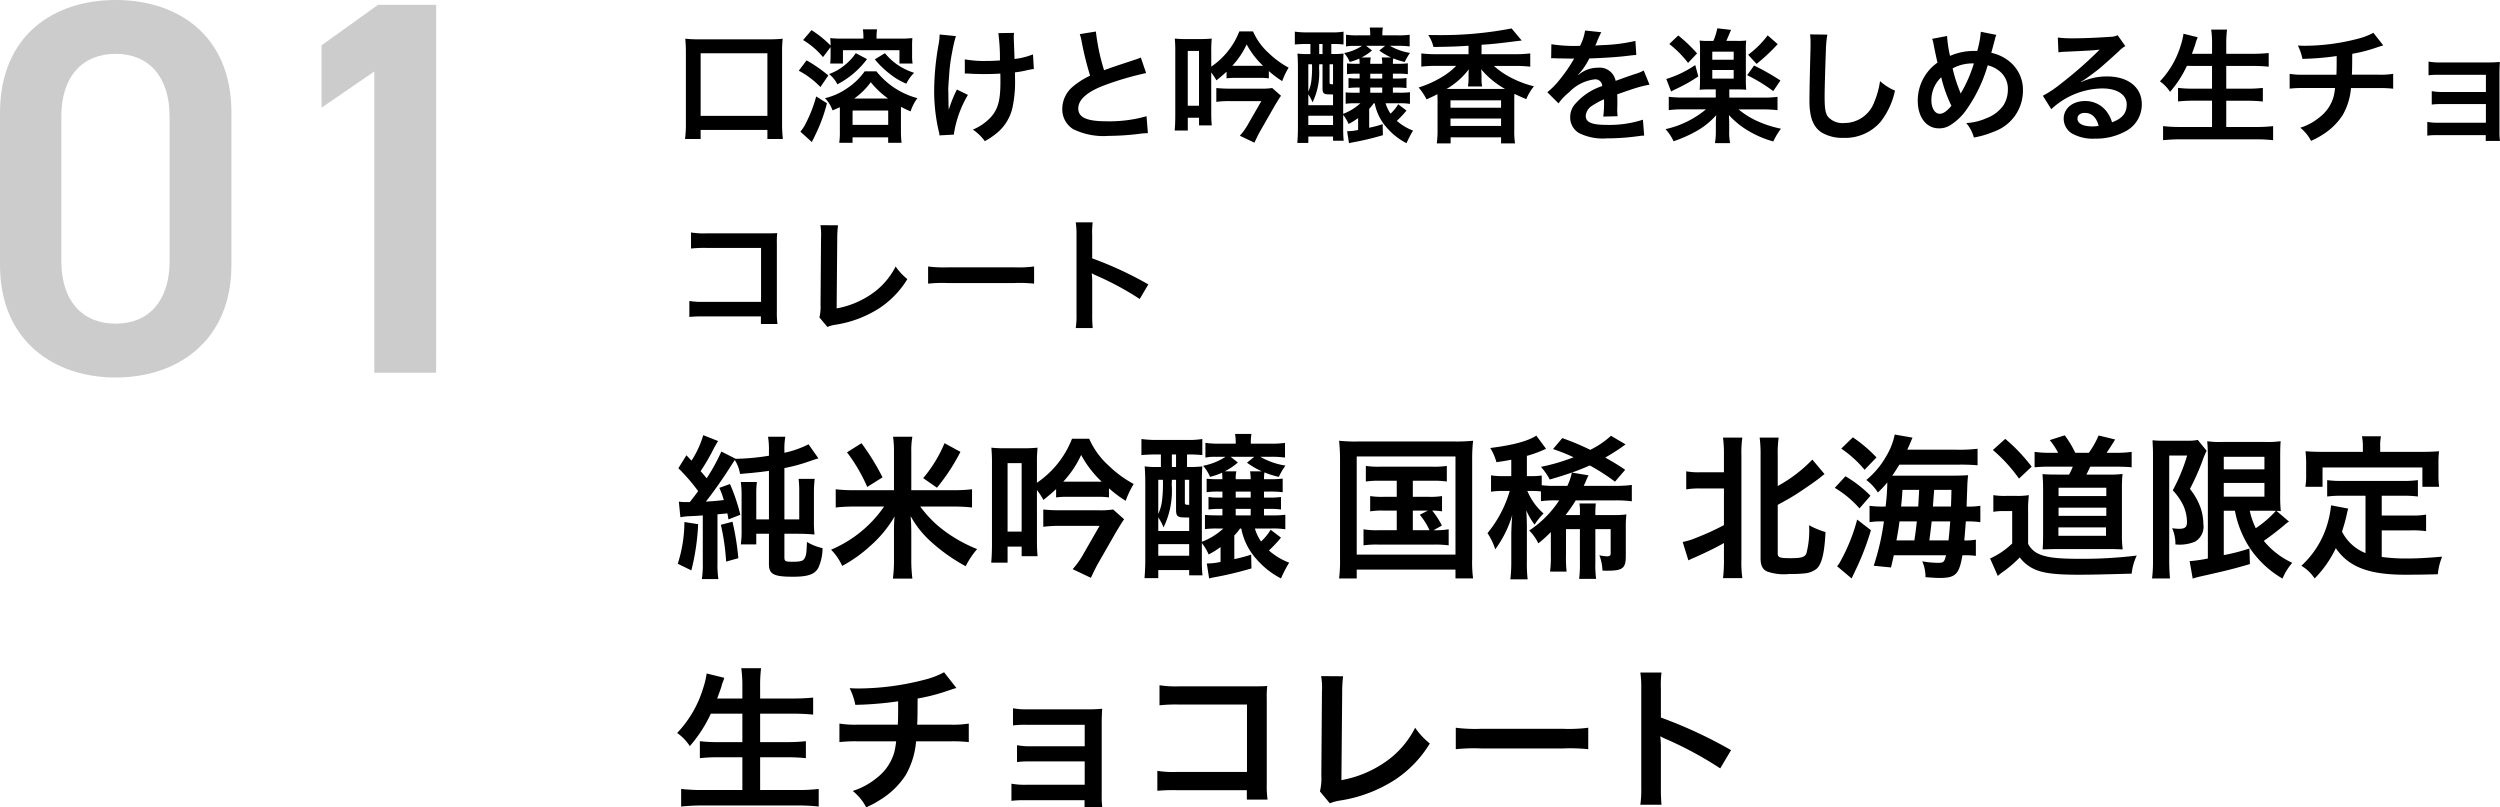 <svg xmlns="http://www.w3.org/2000/svg" width="323.508" height="104.491" viewBox="0 0 323.508 104.491">
  <g id="グループ_18487" data-name="グループ 18487" transform="translate(-23.036 -1447.769)">
    <path id="パス_61967" data-name="パス 61967" d="M32.982-13.938V-33.672c0-10.074-7.038-14.559-14.973-14.559S3.036-43.746,3.036-33.6v19.665C3.036-4.071,10.074.621,18.009.621S32.982-4.071,32.982-13.938Zm-8-19.251v18.768c0,5.106-2.691,8.073-6.969,8.073-4.347,0-7.038-2.967-7.038-8.073V-33.189c0-5.106,2.691-8.073,7.038-8.073C22.287-41.262,24.978-38.3,24.978-33.189Zm34.5-14.421H51.957l-7.314,5.244v8.073l6.831-4.692V0h8Z" transform="translate(20 1496)" fill="#ccc"/>
    <path id="パス_61968" data-name="パス 61968" d="M3.7,14.752V13.584h8.64v1.168h2a18,18,0,0,1-.1-2.032V3.536a14.007,14.007,0,0,1,.08-1.76,14.715,14.715,0,0,1-1.792.08H3.488a14.28,14.28,0,0,1-1.776-.08c.048.56.08,1.056.08,1.76V12.72a13.988,13.988,0,0,1-.112,2.032Zm0-11.088h8.64v8.1H3.7Zm16.816-.8V3.952a10.333,10.333,0,0,1-.048,1.04h1.648V3.264h7.312V4.992h1.7a6.9,6.9,0,0,1-.064-1.12V2.848A11.355,11.355,0,0,1,31.1,1.7a14.593,14.593,0,0,1-1.7.064H26.464a7.507,7.507,0,0,1,.064-1.2H24.7a7.9,7.9,0,0,1,.064,1.2H22.016A12.194,12.194,0,0,1,20.464,1.7a6.621,6.621,0,0,1,.048.96A13.209,13.209,0,0,0,18.048.672L16.96,1.952A9.987,9.987,0,0,1,19.536,4.16Zm1.2,8.016v2.864a9.493,9.493,0,0,1-.08,1.5H23.36v-.7h4.608v.7H29.7a13.6,13.6,0,0,1-.08-1.552v-3.1c.432.224.656.336,1.248.592a5.971,5.971,0,0,1,.88-1.712A10.1,10.1,0,0,1,26.448,6h-1.52a8.5,8.5,0,0,1-2.272,2.192,8.281,8.281,0,0,1-2.864,1.28,4.266,4.266,0,0,1,.976,1.584c.48-.208.624-.256.944-.416Zm1.856-1.36a9.266,9.266,0,0,0,2.144-2.112,11.489,11.489,0,0,0,2.24,2.112Zm-.208,1.552h4.608v1.856H23.36ZM16.4,5.92a10.884,10.884,0,0,1,2.8,2.112l1.024-1.5a18.541,18.541,0,0,0-2.816-1.952Zm2.256,3.328a17.473,17.473,0,0,1-1.392,3.568,5.188,5.188,0,0,1-.656.992L18.1,15.152a3.118,3.118,0,0,1,.16-.352c.1-.16.144-.288.3-.608a21.01,21.01,0,0,0,1.488-4.064Zm7.584-4.8A11.5,11.5,0,0,0,28.272,6.4,8.74,8.74,0,0,0,30.32,7.6a4.923,4.923,0,0,1,1.008-1.408,8.354,8.354,0,0,1-2.24-1.1,7.877,7.877,0,0,1-1.536-1.44Zm-2.464-.8A6.792,6.792,0,0,1,22.3,5.232a6.652,6.652,0,0,1-1.984,1.12A3.817,3.817,0,0,1,21.392,7.68a11.239,11.239,0,0,0,3.84-3.264Zm14.112,2.64h.24c.192,0,.256,0,.72.032.416.016,1.008.032,1.456.032.8,0,1.632-.016,2.176-.064.016.528.016.672.016,1.008,0,2.368-.288,3.488-1.12,4.5a6.593,6.593,0,0,1-2.448,1.744,6.3,6.3,0,0,1,1.552,1.5,10.407,10.407,0,0,0,1.744-1.216,6,6,0,0,0,1.824-3.1A15.874,15.874,0,0,0,44.384,6.9c0-.288,0-.432-.016-.768a11.3,11.3,0,0,0,1.552-.272,7.8,7.8,0,0,1,.9-.16l-.112-1.9A8.8,8.8,0,0,1,44.32,4.4c-.032-1.024-.064-1.632-.064-1.808-.032-.72-.032-.864-.032-1.024a3.488,3.488,0,0,1,.032-.544l-2.032.032a24.706,24.706,0,0,1,.208,3.536c-.832.048-1.088.064-1.7.064a14.255,14.255,0,0,1-2.848-.208ZM36.864,8.352a16.509,16.509,0,0,0-1.056,2.64c0-.256-.016-.352-.032-.608V10.1c-.016-.784-.016-1.056-.016-1.232-.016-.256-.016-.448-.016-.5,0-.3.032-.768.112-1.824a21.553,21.553,0,0,1,.416-3.152,15.457,15.457,0,0,1,.464-1.952l-2.112-.208a7.042,7.042,0,0,1-.112,1.184A34.389,34.389,0,0,0,33.92,8.48a23.023,23.023,0,0,0,.576,5.2,2.608,2.608,0,0,1,.112.608l1.856-.1a13.919,13.919,0,0,1,1.824-5.136Zm15.9-7.168a6.8,6.8,0,0,1,.256,1.04A40.767,40.767,0,0,0,54.1,6.56,9.876,9.876,0,0,0,51.92,7.936,3.757,3.757,0,0,0,50.5,10.8a3.028,3.028,0,0,0,1.392,2.672,8.96,8.96,0,0,0,4.64.88,33.813,33.813,0,0,0,3.744-.24,9.974,9.974,0,0,1,1.3-.112l-.176-2.192a17.517,17.517,0,0,1-5.168.656c-2.576,0-3.664-.5-3.664-1.664,0-1.152,1.168-2.176,3.5-3.04a39.094,39.094,0,0,1,5.28-1.536l-.688-2.016a4.379,4.379,0,0,1-.608.24c-3.1,1.024-3.1,1.024-4.144,1.408A26.872,26.872,0,0,1,54.848.848Zm17.008,4.96a8.09,8.09,0,0,1,.672,1.024c.656-.528.88-.72,1.312-1.12v.864a6.575,6.575,0,0,1,1.04-.064h3.408a6.491,6.491,0,0,1,1.024.064V5.968a13.483,13.483,0,0,0,1.728,1.3,9.6,9.6,0,0,1,.832-1.744,11.687,11.687,0,0,1-2.592-1.9A8.15,8.15,0,0,1,75.184.832H73.408a9.815,9.815,0,0,1-3.632,4.56v-2A14.761,14.761,0,0,1,69.84,1.76a16.32,16.32,0,0,1-1.632.064H66.576a14.418,14.418,0,0,1-1.52-.064,15.852,15.852,0,0,1,.064,1.648v8.336c0,.752-.032,1.472-.08,1.92h1.7V12h1.456v.992H69.84c-.048-.576-.064-.912-.064-1.76Zm6.432-.864H72.5a10.368,10.368,0,0,0,1.856-2.768A10.857,10.857,0,0,0,76.48,5.28ZM66.736,3.36h1.456v7.088H66.736ZM75.36,15.232c.32-.672.544-1.136.736-1.472l1.888-3.3c.592-.976.592-.976.72-1.152a1.085,1.085,0,0,1,.1-.144L77.664,8.16a8.848,8.848,0,0,1-1.552.08H72.176a16.155,16.155,0,0,1-1.744-.08V9.952a11.919,11.919,0,0,1,1.712-.1h4.112l-1.792,3.12a7.865,7.865,0,0,1-.992,1.36Zm15.568-5.1a6.545,6.545,0,0,0,1.616,3.216,8.463,8.463,0,0,0,2.5,1.952,12.567,12.567,0,0,1,.848-1.632,6.72,6.72,0,0,1-2.1-1.264,13.338,13.338,0,0,0,1.248-1.328l-1.072-.816a5.389,5.389,0,0,1-.992,1.216,4.719,4.719,0,0,1-.64-1.344h1.712a8.392,8.392,0,0,1,1.44.08V8.7a9.84,9.84,0,0,1-1.424.064H93.28V8.1h.448a8.768,8.768,0,0,1,1.312.064v-1.3a8.234,8.234,0,0,1-1.312.064H93.28V6.3h.544a11.129,11.129,0,0,1,1.392.064V4.96a9.867,9.867,0,0,1-1.408.064H93.28a4.711,4.711,0,0,1,.048-.7,9.185,9.185,0,0,0,1.488.464A6.826,6.826,0,0,1,95.5,3.616,7.631,7.631,0,0,1,92.9,2.7H93.9a10.3,10.3,0,0,1,1.552.08V1.264a9.9,9.9,0,0,1-1.568.08H91.92A5.129,5.129,0,0,1,91.984.336h-1.7a5.909,5.909,0,0,1,.064,1.008H88.8a10.511,10.511,0,0,1-1.584-.08v1.52a4.635,4.635,0,0,1,.976-.08h1.1a6.345,6.345,0,0,1-2.32.928,4.288,4.288,0,0,1,.72,1.152,7.834,7.834,0,0,0,1.248-.432c.016.192.032.4.032.672h-.384a11.124,11.124,0,0,1-1.248-.048V6.368A9.052,9.052,0,0,1,88.592,6.3h.384v.624h-.224c-.5,0-.688,0-.816-.016-.256-.032-.256-.032-.4-.048v1.3A9.152,9.152,0,0,1,88.752,8.1h.224v.672h-.464q-.864,0-1.344-.048v1.472a8.866,8.866,0,0,1,1.264-.064h.64A6.84,6.84,0,0,1,86.848,11.5V5.52c0-.816.016-1.328.048-1.824a11.322,11.322,0,0,1-1.44.064h-.144v-1.3H85.5a12.907,12.907,0,0,1,1.392.064V.864a8.864,8.864,0,0,1-1.536.1H82.208a11.531,11.531,0,0,1-1.616-.1V2.528a15.78,15.78,0,0,1,1.616-.064h.4v1.3h-.256A9.84,9.84,0,0,1,80.928,3.7c.048.576.064,1.152.064,2v7.52c0,.832-.032,1.456-.08,2.048h1.424v-.832h3.2v.544h1.376a15.981,15.981,0,0,1-.064-1.616V11.632a5.378,5.378,0,0,1,.7,1.184,9.374,9.374,0,0,0,1.232-.768v1.536a5.957,5.957,0,0,1-1.424.16L87.6,15.3c.176-.048.256-.064.5-.112a35.577,35.577,0,0,0,3.888-.928l-.032-1.424a15.271,15.271,0,0,1-1.744.464V10.848a4.745,4.745,0,0,0,.592-.72ZM83.744,2.464h.432v1.3h-.432ZM82.336,8.976a5.032,5.032,0,0,1,.544,1.04,8.633,8.633,0,0,0,.848-4.4c0-.128.016-.3.016-.528h.432V8.16c0,.5.08.672.32.752.16.064.16.064,1.04.08v1.392h-3.2Zm0-3.888h.48a14.312,14.312,0,0,1-.08,2.064,4.827,4.827,0,0,1-.4,1.472Zm2.752,0h.448V7.68c-.448-.016-.448-.016-.448-.32Zm4.128-.88a6.506,6.506,0,0,0,1.36-.912L89.824,2.7h2.448l-.752.608a8.244,8.244,0,0,0,1.536.9H91.84a5.632,5.632,0,0,1,.064.816H90.352a3.821,3.821,0,0,1,.064-.816Zm1.136,2.1H91.9v.624H90.352Zm0,1.792H91.9v.672H90.352Zm-8.016,3.648h3.2v1.2h-3.2Zm20.736-7.968H98.848a14.814,14.814,0,0,1-1.888-.1V5.392a15.167,15.167,0,0,1,1.888-.1h2.624a9.128,9.128,0,0,1-1.76,1.392,13.717,13.717,0,0,1-3.1,1.408,7.783,7.783,0,0,1,1.024,1.536c.7-.32.96-.432,1.408-.672,0,.32.016.56.016,1.008v3.6a12.518,12.518,0,0,1-.1,1.76h1.792v-.784h6.528v.784h1.808a9.946,9.946,0,0,1-.1-1.728V9.968c0-.5,0-.72.016-1.056.928.432.928.432,1.536.688a6.74,6.74,0,0,1,.992-1.664,13.266,13.266,0,0,1-2.752-1.008A10.507,10.507,0,0,1,106.352,5.3h2.768a16.023,16.023,0,0,1,1.936.1V3.68a15.131,15.131,0,0,1-1.936.1h-4.368V2.56c1.312-.08,2.064-.16,3.616-.352.864-.112,1.408-.176,1.584-.192L108.64.448a47.551,47.551,0,0,1-9.12.864c-.4,0-.816,0-1.664-.016a4.67,4.67,0,0,1,.672,1.552c2.064-.032,2.88-.048,4.544-.16Zm-2.416,4.5h-.432a9.751,9.751,0,0,0,2.88-2.544,8.089,8.089,0,0,0-.032.864v.384a6.02,6.02,0,0,1-.08.976h1.84a4.051,4.051,0,0,1-.08-.96v-.4c0-.192-.016-.384-.032-.688l-.016-.176a11.376,11.376,0,0,0,3.088,2.544h-7.136Zm.08,1.472h6.544v.96h-6.544Zm0,2.352h6.544v.96h-6.544ZM113.76,4.32a1.768,1.768,0,0,1,.256-.016c.144,0,.144,0,.448.016.352,0,1.76.032,2.016.032,0,0,.208-.016.272-.016a.783.783,0,0,0-.128.208A21.191,21.191,0,0,1,114.7,7.28a9.8,9.8,0,0,1-1.44,1.424l1.456,1.44a7.194,7.194,0,0,1,1.392-1.456,5.409,5.409,0,0,1,3.28-1.648.878.878,0,0,1,.976.864,7.827,7.827,0,0,0-3.44,2.256,2.55,2.55,0,0,0-.7,1.776A2.32,2.32,0,0,0,117.392,14a6.872,6.872,0,0,0,3.568.672,29.02,29.02,0,0,0,4.1-.288,4.715,4.715,0,0,1,.736-.064l-.16-2.064a13.9,13.9,0,0,1-4.7.672c-1.936,0-2.7-.336-2.7-1.168a1.684,1.684,0,0,1,.832-1.312,9.724,9.724,0,0,1,1.536-.832V10a12.667,12.667,0,0,1-.1,1.856l1.856-.048a6.57,6.57,0,0,1-.048-.848c0-.112,0-.256.016-.528v-.64c0-.224,0-.224-.016-.64V8.976q2.064-.72,2.4-.816a14.123,14.123,0,0,1,1.776-.432l-.752-1.84a5,5,0,0,1-1.184.48q-.6.192-2.448.864a2.105,2.105,0,0,0-2.288-1.7,3.868,3.868,0,0,0-2.256.72c-.208.16-.208.16-.32.24l-.016-.032a8.28,8.28,0,0,0,1.472-2.128c1.616-.048,3.648-.176,4.816-.32.816-.1.816-.1,1.264-.128l-.112-1.824a21.615,21.615,0,0,1-4.192.544c-.88.048-.88.048-1.008.064.032-.064.064-.112.144-.288a12.224,12.224,0,0,1,.64-1.44l-2.1-.224A6.336,6.336,0,0,1,117.5,2.7a19.335,19.335,0,0,1-3.712-.208Zm21.3,4.016V9.392H130.88a14.078,14.078,0,0,1-1.9-.1v1.728a14.242,14.242,0,0,1,1.9-.1h2.912a12.325,12.325,0,0,1-5.232,2.56,6.081,6.081,0,0,1,1.04,1.568,17.068,17.068,0,0,0,3.072-1.376,9.9,9.9,0,0,0,2.448-2c-.032.448-.048.752-.048,1.056v.912a9.746,9.746,0,0,1-.112,1.648h1.952a7.869,7.869,0,0,1-.112-1.648V12.72c0-.048-.016-.576-.016-.624-.016-.24-.016-.24-.016-.432a10.8,10.8,0,0,0,2.7,2.144,12.775,12.775,0,0,0,3.04,1.264,8.833,8.833,0,0,1,.992-1.648,14.3,14.3,0,0,1-3.184-1.04,10.538,10.538,0,0,1-2.3-1.456h3.1a14.622,14.622,0,0,1,1.936.1V9.3a13.092,13.092,0,0,1-1.92.1h-4.32V8.336h.992c.464,0,.848.016,1.2.048a12.251,12.251,0,0,1-.048-1.328V3.312a8.829,8.829,0,0,1,.048-1.3,8.668,8.668,0,0,1-1.232.048h-1.344c.1-.208.3-.688.608-1.424L135.264.432a8.754,8.754,0,0,1-.512,1.632h-.512a8.807,8.807,0,0,1-1.264-.048,10.457,10.457,0,0,1,.048,1.3V7.056c0,.576-.016.96-.048,1.328.336-.032.752-.048,1.232-.048Zm-.448-4.88h2.768V4.5h-2.768Zm0,2.368h2.768v1.12h-2.768Zm-5.568-3.36a13.054,13.054,0,0,1,2.432,2.448L132.64,3.68a19.016,19.016,0,0,0-2.432-2.32Zm3.36,2.72a13.862,13.862,0,0,1-3.744,1.808l.624,1.616c.336-.176.352-.192.656-.336A20.3,20.3,0,0,0,132.8,6.656Zm9.376-3.84a12.138,12.138,0,0,1-2.528,2.512l1.088,1.184a24.01,24.01,0,0,0,2.736-2.56ZM139.12,6.5A20.341,20.341,0,0,1,142.5,8.56l.928-1.376a30.954,30.954,0,0,0-3.408-1.936Zm8.144-5.28a7.959,7.959,0,0,1,.064,1.088c0,.224,0,.56-.016,1.04-.1,4.016-.128,5.616-.128,6.448,0,2.144.464,3.376,1.568,4.112a5.216,5.216,0,0,0,2.8.7,6.056,6.056,0,0,0,4.8-2.032,9.856,9.856,0,0,0,1.9-4.08,6.91,6.91,0,0,1-1.936-1.232,10.726,10.726,0,0,1-.736,2.688,4.117,4.117,0,0,1-3.872,2.736,2.534,2.534,0,0,1-2.144-.832c-.32-.48-.416-1.056-.416-2.576,0-1.136.1-4.384.16-5.872a14.628,14.628,0,0,1,.192-2.16Zm15.792.576a2.048,2.048,0,0,1,.16.544c.176.9.464,2.288.544,2.528a5.993,5.993,0,0,0-2.56,4.912c0,2.16,1.1,3.6,2.752,3.6a2.677,2.677,0,0,0,1.488-.432,7.179,7.179,0,0,0,1.9-1.76,19.22,19.22,0,0,0,2.912-5.968,3.775,3.775,0,0,1,1.44.688,2.929,2.929,0,0,1,1.168,2.48,3.834,3.834,0,0,1-.544,1.968,4.659,4.659,0,0,1-2.24,1.712,7.265,7.265,0,0,1-2.608.624,4.646,4.646,0,0,1,.992,1.872,11.735,11.735,0,0,0,2.608-.768,5.616,5.616,0,0,0,3.744-5.264,4.72,4.72,0,0,0-1.952-3.968,5.528,5.528,0,0,0-2.144-.96c.064-.224.272-1.008.5-1.872a1.7,1.7,0,0,1,.16-.448L169.36.88a12.279,12.279,0,0,1-.464,2.48h-.432a7.745,7.745,0,0,0-3.088.64,15.723,15.723,0,0,1-.384-2.576Zm1.184,4.976a17.188,17.188,0,0,0,1.312,3.68c-.544.688-1.056,1.04-1.5,1.04-.64,0-1.088-.72-1.088-1.76A4.045,4.045,0,0,1,164.24,6.768Zm2.512,2.112a1.37,1.37,0,0,0-.08-.24,18.587,18.587,0,0,1-.96-3.024,5.307,5.307,0,0,1,2.752-.64,17.606,17.606,0,0,1-1.6,3.7,1.294,1.294,0,0,0-.1.208ZM182.3,7.36a6.281,6.281,0,0,0,.656-.416c.32-.208,1.472-1.072,1.76-1.312.544-.464,1.712-1.5,2.512-2.24a3.43,3.43,0,0,1,.832-.656l-.992-1.408a2.358,2.358,0,0,1-.992.208c-1.552.112-3.5.192-4.864.192a14.47,14.47,0,0,1-1.888-.1l.08,1.92a5.4,5.4,0,0,1,.768-.08c2.9-.128,3.92-.192,4.528-.272l.016.016-.288.288a53.424,53.424,0,0,1-4.784,4.16,14.39,14.39,0,0,1-2.256,1.5L178.48,10.9a9.858,9.858,0,0,1,6.592-2.688c1.936,0,3.168.816,3.168,2.064,0,1.136-.576,1.824-1.9,2.32a4.3,4.3,0,0,0-.736-1.44,3.444,3.444,0,0,0-2.768-1.312c-1.6,0-2.752.96-2.752,2.288a2.284,2.284,0,0,0,.96,1.84,5.413,5.413,0,0,0,3.1.736,7.916,7.916,0,0,0,3.872-.912,3.91,3.91,0,0,0,2.176-3.536c0-2.192-1.76-3.6-4.5-3.6a7.81,7.81,0,0,0-3.36.736Zm2.3,5.7a4.331,4.331,0,0,1-.832.064c-1.184,0-1.9-.368-1.9-1.008,0-.448.368-.736.944-.736C183.712,11.376,184.32,11.952,184.608,13.056ZM199.28,5.3V8.24H196.8a14.682,14.682,0,0,1-1.92-.1V9.9a16.782,16.782,0,0,1,1.936-.1h2.464V13.2h-4.112a18.76,18.76,0,0,1-2.224-.112v1.824a20.575,20.575,0,0,1,2.272-.112h9.792a18.653,18.653,0,0,1,2.176.112V13.088a17.538,17.538,0,0,1-2.224.112h-3.84V9.808h2.768a17.787,17.787,0,0,1,1.968.1V8.144a16.607,16.607,0,0,1-1.968.1H201.12V5.3H204.5c.768,0,1.424.032,2.112.1V3.632c-.656.064-1.344.1-2.16.1H201.12V2.5a14.919,14.919,0,0,1,.1-1.9h-2.048a13.046,13.046,0,0,1,.112,1.92V3.728h-2.608q.312-.84.432-1.2a3.832,3.832,0,0,1,.16-.528,2.528,2.528,0,0,0,.144-.416l-1.824-.448a8.682,8.682,0,0,1-.352,1.488,11.6,11.6,0,0,1-2.7,4.672,4.854,4.854,0,0,1,1.312,1.36,14.137,14.137,0,0,0,2.176-3.36Zm20.88-4.288a8.414,8.414,0,0,1-1.936.752,27.62,27.62,0,0,1-6.848.928c-.24,0-.5,0-.992-.032a6.715,6.715,0,0,1,.592,1.728,35.8,35.8,0,0,0,4.432-.368c0,1.12,0,1.744-.032,2.416h-4.1a9.919,9.919,0,0,1-1.952-.112V8.24a14.62,14.62,0,0,1,1.92-.08H215.2a9.205,9.205,0,0,1-.176,1.072,5.106,5.106,0,0,1-1.84,2.72A7.379,7.379,0,0,1,210.7,13.3a5.183,5.183,0,0,1,1.392,1.7,9.976,9.976,0,0,0,1.488-.8,8.274,8.274,0,0,0,2.608-2.544,8.388,8.388,0,0,0,1.072-3.488H220.8a14.62,14.62,0,0,1,1.92.08V6.32a9.919,9.919,0,0,1-1.952.112h-3.392c.032-.544.032-.544.048-2.7a19.788,19.788,0,0,0,2.672-.656c1.152-.384,1.152-.384,1.344-.432ZM234.7,14.256v.752h1.84a8,8,0,0,1-.064-1.216V6.464c0-.7.016-1.1.048-1.68a13.98,13.98,0,0,1-1.488.064h-6.3a7.3,7.3,0,0,1-1.44-.112V6.512a10.4,10.4,0,0,1,1.44-.064h5.984V8.672h-5.568a7.191,7.191,0,0,1-1.44-.112V10.3a10.1,10.1,0,0,1,1.44-.064h5.568v2.416h-6.144a7.3,7.3,0,0,1-1.44-.112V14.32a10.1,10.1,0,0,1,1.44-.064ZM11.5,37.716v.976h2.144a10.554,10.554,0,0,1-.08-1.648V28.26a9.707,9.707,0,0,1,.048-1.328c-.56.032-.56.032-1.392.032h-7.7a10.755,10.755,0,0,1-2.064-.112v2.08a15.658,15.658,0,0,1,2.048-.08H11.52v6.976H4.24a10.287,10.287,0,0,1-2-.112V37.78a17.885,17.885,0,0,1,1.968-.064Zm7.7-11.808a7.783,7.783,0,0,1,.08,1.648l-.064,8.64a5.642,5.642,0,0,1-.144,1.648L20.1,39.076a4.584,4.584,0,0,1,.96-.272,14.586,14.586,0,0,0,5.824-2.192,11.928,11.928,0,0,0,3.568-3.728,7.516,7.516,0,0,1-1.52-1.632,9.455,9.455,0,0,1-3.264,3.664,11.508,11.508,0,0,1-4.368,1.76l.08-9.136a12.382,12.382,0,0,1,.1-1.616Zm13.936,7.568a17.565,17.565,0,0,1,2.608-.08h8.5a17.565,17.565,0,0,1,2.608.08V31.252a15.713,15.713,0,0,1-2.592.112H35.728a15.713,15.713,0,0,1-2.592-.112Zm21.3,5.744a17.59,17.59,0,0,1-.064-1.776V33.22a8.272,8.272,0,0,0-.064-1.088,5.169,5.169,0,0,0,.544.272,37.855,37.855,0,0,1,5.664,3.056l1.12-1.888A47.007,47.007,0,0,0,54.368,30.2V27.22a10.726,10.726,0,0,1,.064-1.68H52.24a10.284,10.284,0,0,1,.1,1.632V37.428a10.778,10.778,0,0,1-.1,1.792Z" transform="translate(110 1451)"/>
    <path id="パス_61969" data-name="パス 61969" d="M1.08,12.7a8.875,8.875,0,0,1,1.3-.14c.98-.04,1.2-.06,1.6-.1v6.12a12.471,12.471,0,0,1-.12,2.12H6a12.2,12.2,0,0,1-.12-2.12V12.32c.5-.04.68-.06,1.28-.12.06.28.08.4.14.78l1.54-.6A24.535,24.535,0,0,0,7.5,8.4l-1.38.5a10.64,10.64,0,0,1,.58,1.58c-1.1.12-1.18.12-2.32.2,1.1-1.42,2.18-2.94,3.24-4.62.3-.46.34-.52.5-.76A4.667,4.667,0,0,1,8.8,7.1c1.46-.12,2.48-.22,3.74-.4v6.28H10.9V9.8a12.36,12.36,0,0,1,.08-1.66H8.9A13.145,13.145,0,0,1,9,9.96v4.28a12.977,12.977,0,0,1-.1,1.98h2V14.84h1.64v3.92c0,1.32.62,1.64,3.1,1.64,2,0,2.88-.32,3.32-1.22a6.3,6.3,0,0,0,.52-2.48,6.651,6.651,0,0,1-2.02-.8c-.06,1.5-.1,1.72-.3,2.1-.18.36-.54.46-1.48.46-1.06,0-1.14-.04-1.14-.62v-3h1.72c.76,0,1.58.04,2.18.1a14.257,14.257,0,0,1-.08-1.84V9.48a15.412,15.412,0,0,1,.1-1.74H16.38a14.052,14.052,0,0,1,.08,1.6v3.64H14.54V6.34a22.363,22.363,0,0,0,3.18-.86c.76-.26.88-.3,1.22-.4L17.66,3.26a12.5,12.5,0,0,1-3.12,1.1v-.3a9.33,9.33,0,0,1,.12-1.78H12.42a10.164,10.164,0,0,1,.12,1.82v.64a28.9,28.9,0,0,1-4.3.4L6.38,4.2a24.048,24.048,0,0,1-1.9,3.46c-.28-.34-.34-.42-.78-.92a28.6,28.6,0,0,0,1.48-2.5,15.449,15.449,0,0,1,.78-1.4L4.04,2.08a12.6,12.6,0,0,1-1.52,3.3c-.26-.28-.36-.38-.66-.7L.82,6.36A24.151,24.151,0,0,1,3.38,9.32c-.5.68-.5.68-1.08,1.42H1.8a5.717,5.717,0,0,1-.92-.06Zm.52.62a17.794,17.794,0,0,1-.86,5.4l1.76.86a29.961,29.961,0,0,0,.88-5.98Zm4.72.36A29.017,29.017,0,0,1,7,18.44L8.58,18a33.178,33.178,0,0,0-.76-4.72ZM30.96,9.2V4.22a10.147,10.147,0,0,1,.14-1.94H28.6a13.4,13.4,0,0,1,.12,1.94V9.2H23.64a18.345,18.345,0,0,1-2.46-.12v2.36a21.727,21.727,0,0,1,2.46-.12h3.8a15.74,15.74,0,0,1-6.86,5.58A7.267,7.267,0,0,1,22.02,19a17.9,17.9,0,0,0,3.58-2.54,15.356,15.356,0,0,0,3.2-3.86,17.475,17.475,0,0,0-.08,1.86v3.66a18.5,18.5,0,0,1-.14,2.52H31.1a19.825,19.825,0,0,1-.14-2.5V14.42c-.02-.94-.02-.94-.06-1.44,0-.1-.02-.24-.02-.42a12.56,12.56,0,0,0,2.6,3.28A22.754,22.754,0,0,0,38,19.04a10.6,10.6,0,0,1,1.48-2.22A18.461,18.461,0,0,1,34.4,13.8a15.282,15.282,0,0,1-2.28-2.48H36.4a21.224,21.224,0,0,1,2.42.12V9.08a19.574,19.574,0,0,1-2.42.12ZM27.24,7.54a31.3,31.3,0,0,0-2.72-4.42L22.64,4.3a21.757,21.757,0,0,1,2.62,4.48Zm7.04,1.34a25.438,25.438,0,0,0,3.04-4.64L35.26,3.12A17.369,17.369,0,0,1,32.5,7.64Zm12.94.3a10.113,10.113,0,0,1,.84,1.28c.82-.66,1.1-.9,1.64-1.4v1.08a8.219,8.219,0,0,1,1.3-.08h4.26a8.114,8.114,0,0,1,1.28.08V8.96a16.854,16.854,0,0,0,2.16,1.62A11.994,11.994,0,0,1,59.74,8.4,14.609,14.609,0,0,1,56.5,6.02a10.187,10.187,0,0,1-2.52-3.48H51.76a12.268,12.268,0,0,1-4.54,5.7V5.74A18.45,18.45,0,0,1,47.3,3.7a20.4,20.4,0,0,1-2.04.08H43.22a18.022,18.022,0,0,1-1.9-.08,19.813,19.813,0,0,1,.08,2.06V16.18c0,.94-.04,1.84-.1,2.4h2.12V16.5h1.82v1.24H47.3c-.06-.72-.08-1.14-.08-2.2ZM55.26,8.1H50.62a12.96,12.96,0,0,0,2.32-3.46A13.571,13.571,0,0,0,55.6,8.1ZM43.42,5.7h1.82v8.86H43.42ZM54.2,20.54c.4-.84.68-1.42.92-1.84l2.36-4.12c.74-1.22.74-1.22.9-1.44a1.357,1.357,0,0,1,.12-.18L57.08,11.7a11.061,11.061,0,0,1-1.94.1H50.22a20.194,20.194,0,0,1-2.18-.1v2.24a14.9,14.9,0,0,1,2.14-.12h5.14l-2.24,3.9a9.832,9.832,0,0,1-1.24,1.7Zm19.46-6.38a8.182,8.182,0,0,0,2.02,4.02,10.579,10.579,0,0,0,3.12,2.44,15.707,15.707,0,0,1,1.06-2.04A8.4,8.4,0,0,1,77.24,17a16.672,16.672,0,0,0,1.56-1.66l-1.34-1.02a6.736,6.736,0,0,1-1.24,1.52,5.9,5.9,0,0,1-.8-1.68h2.14a10.49,10.49,0,0,1,1.8.1V12.38a12.3,12.3,0,0,1-1.78.08H76.6v-.84h.56a10.96,10.96,0,0,1,1.64.08V10.08a10.292,10.292,0,0,1-1.64.08H76.6V9.38h.68a13.912,13.912,0,0,1,1.74.08V7.7a12.334,12.334,0,0,1-1.76.08H76.6a5.889,5.889,0,0,1,.06-.88,11.482,11.482,0,0,0,1.86.58,8.532,8.532,0,0,1,.86-1.46,9.538,9.538,0,0,1-3.26-1.14h1.26a12.878,12.878,0,0,1,1.94.1V3.08a12.375,12.375,0,0,1-1.96.1H74.9a6.411,6.411,0,0,1,.08-1.26H72.86a7.386,7.386,0,0,1,.08,1.26H71a13.138,13.138,0,0,1-1.98-.1v1.9a5.794,5.794,0,0,1,1.22-.1h1.38a7.932,7.932,0,0,1-2.9,1.16,5.36,5.36,0,0,1,.9,1.44,9.792,9.792,0,0,0,1.56-.54c.02.24.04.5.04.84h-.48a13.9,13.9,0,0,1-1.56-.06V9.46a11.315,11.315,0,0,1,1.56-.08h.48v.78h-.28c-.62,0-.86,0-1.02-.02-.32-.04-.32-.04-.5-.06V11.7a11.44,11.44,0,0,1,1.52-.08h.28v.84h-.58q-1.08,0-1.68-.06v1.84a11.082,11.082,0,0,1,1.58-.08h.8a8.55,8.55,0,0,1-2.78,1.72V8.4c0-1.02.02-1.66.06-2.28a14.152,14.152,0,0,1-1.8.08h-.18V4.58h.24a16.134,16.134,0,0,1,1.74.08V2.58a11.08,11.08,0,0,1-1.92.12H62.76a14.414,14.414,0,0,1-2.02-.12V4.66a19.725,19.725,0,0,1,2.02-.08h.5V6.2h-.32a12.3,12.3,0,0,1-1.78-.08c.06.72.08,1.44.08,2.5v9.4c0,1.04-.04,1.82-.1,2.56h1.78V19.54h4v.68h1.72a19.978,19.978,0,0,1-.08-2.02V16.04a6.723,6.723,0,0,1,.88,1.48,11.718,11.718,0,0,0,1.54-.96v1.92a7.447,7.447,0,0,1-1.78.2l.3,1.94c.22-.06.32-.08.62-.14a44.47,44.47,0,0,0,4.86-1.16l-.04-1.78a19.09,19.09,0,0,1-2.18.58V15.06a5.931,5.931,0,0,0,.74-.9ZM64.68,4.58h.54V6.2h-.54Zm-1.76,8.14a6.29,6.29,0,0,1,.68,1.3,10.791,10.791,0,0,0,1.06-5.5c0-.16.02-.38.02-.66h.54V11.7c0,.62.1.84.4.94.2.08.2.08,1.3.1v1.74h-4Zm0-4.86h.6a17.89,17.89,0,0,1-.1,2.58,6.034,6.034,0,0,1-.5,1.84Zm3.44,0h.56V11.1c-.56-.02-.56-.02-.56-.4Zm5.16-1.1a8.132,8.132,0,0,0,1.7-1.14l-.94-.74h3.06l-.94.76a10.305,10.305,0,0,0,1.92,1.12H74.8a7.041,7.041,0,0,1,.08,1.02H72.94a4.776,4.776,0,0,1,.08-1.02Zm1.42,2.62h1.94v.78H72.94Zm0,2.24h1.94v.84H72.94ZM62.92,16.18h4v1.5h-4Zm30.86-8.2v2.08H92.06a9.336,9.336,0,0,1-1.72-.1v1.98a9.743,9.743,0,0,1,1.72-.1h1.72v2.54h-2.4a9.94,9.94,0,0,1-1.9-.12v2.08a11.838,11.838,0,0,1,1.9-.1h7.24a12.824,12.824,0,0,1,1.88.1V14.26a10.259,10.259,0,0,1-1.96.12l1.08-.6a9.793,9.793,0,0,0-1.26-1.94,8.115,8.115,0,0,1,1.28.1V9.96a9.2,9.2,0,0,1-1.72.1H95.86V7.98H98.4a11.589,11.589,0,0,1,1.86.1V6.06a11.141,11.141,0,0,1-1.86.1H91.6a10.9,10.9,0,0,1-1.82-.1V8.08a11.194,11.194,0,0,1,1.82-.1Zm2.08,3.86h1.96l-1.06.54a8.784,8.784,0,0,1,1.26,2H95.86Zm-9.42,6.18a18.936,18.936,0,0,1-.12,2.6H88.6V19.48h12.78v1.14h2.28a16.136,16.136,0,0,1-.12-2.58V5.2a20.608,20.608,0,0,1,.12-2.4,20.545,20.545,0,0,1-2.36.1H88.68a18.721,18.721,0,0,1-2.36-.1,23.911,23.911,0,0,1,.12,2.42ZM88.6,4.84h12.78v12.7H88.6Zm26.2,5.68a13.6,13.6,0,0,1-3.88,3.9,5.871,5.871,0,0,1,1.18,1.66,15.578,15.578,0,0,0,1.62-1.46v2.94a15.011,15.011,0,0,1-.1,2.18h2.14a17.06,17.06,0,0,1-.08-2.18V14.24h1.8v4.3a15.239,15.239,0,0,1-.1,2.14h2.2a13.581,13.581,0,0,1-.1-2.14v-4.3h1.98v3.2c0,.2-.16.32-.42.32a5.132,5.132,0,0,1-1.04-.14,6.113,6.113,0,0,1,.4,1.98c.28.02.5.02.64.02,1.98,0,2.38-.32,2.38-1.9V14a12.361,12.361,0,0,1,.08-1.66,12.126,12.126,0,0,1-1.68.08h-2.34v-.2a11.1,11.1,0,0,1,.06-1.3h-2.12a6.715,6.715,0,0,1,.06,1.28v.22h-1.86a18.342,18.342,0,0,0,1.32-1.9h5.1a15.407,15.407,0,0,1,2.16.12V8.52a14.827,14.827,0,0,1-2.16.12h-4.06c.08-.2.12-.26.22-.48a8.03,8.03,0,0,1,.4-.88l-2.16-.36c.74-.26,1.4-.52,2.32-.92a26.269,26.269,0,0,1,3.26,2.1l1.32-1.54c-1.04-.7-1.52-.98-2.58-1.58.68-.38,1.56-.94,2.24-1.42a2.523,2.523,0,0,1,.4-.28l-1.9-1.12a11.251,11.251,0,0,1-2.68,1.82,32.325,32.325,0,0,0-3.62-1.52L114,3.88a23.215,23.215,0,0,1,2.66,1.06,24.781,24.781,0,0,1-4.22,1.24,8.517,8.517,0,0,1,1.14,1.64c1.3-.38,1.74-.52,2.86-.9a7.578,7.578,0,0,1-.58,1.72h-1.42a12.84,12.84,0,0,1-1.9-.08V7.3a8.465,8.465,0,0,1-1.4.08h-.52V4.76a15.572,15.572,0,0,0,2.48-.92l-1.26-1.7c-1.1.72-3.06,1.24-5.96,1.6a6.849,6.849,0,0,1,.8,1.84c.98-.14,1.26-.2,1.92-.32V7.38h-1.02a9.22,9.22,0,0,1-1.6-.1V9.4a9.194,9.194,0,0,1,1.54-.1h.88a15.292,15.292,0,0,1-2.88,5.46,7.639,7.639,0,0,1,1,2.1,14.3,14.3,0,0,0,2.2-4.42c-.08,1.02-.12,1.98-.12,2.82v3.12a18.3,18.3,0,0,1-.12,2.36h2.24a17.046,17.046,0,0,1-.1-2.36V14.16c0-1-.04-1.82-.08-2.36a8.413,8.413,0,0,0,1.08,1.86,7.469,7.469,0,0,1,1.16-1.44,7.989,7.989,0,0,1-2.1-2.92h.4a11.544,11.544,0,0,1,1.36.06v1.26a13.933,13.933,0,0,1,2-.1Zm21.32-1.54v4.74a32.815,32.815,0,0,1-3.64,1.66,8.131,8.131,0,0,1-1.7.52l.74,2.38c.2-.1.54-.26.88-.4,1.42-.64,2.52-1.16,3.72-1.84v2.12a18.7,18.7,0,0,1-.12,2.42h2.5a14.777,14.777,0,0,1-.12-2.4V4.68a13.864,13.864,0,0,1,.12-2.28H136a16.948,16.948,0,0,1,.12,2.28v2.2h-3a8.891,8.891,0,0,1-1.88-.12V9.1a9.592,9.592,0,0,1,1.88-.12Zm6.96,2.12c1.42-.78,1.42-.78,2.24-1.28.92-.58,2.6-1.74,3.18-2.2.32-.26.44-.36.64-.5l-1.58-1.88a18.326,18.326,0,0,1-4.48,3.42V4.7a14.581,14.581,0,0,1,.12-2.3h-2.46a16.276,16.276,0,0,1,.12,2.3V17.98c0,.94.24,1.46.84,1.74a6.536,6.536,0,0,0,2.9.32,15.861,15.861,0,0,0,2.04-.08,2.982,2.982,0,0,0,1.46-.58c.68-.6,1.04-2.06,1.16-4.76a10.87,10.87,0,0,1-2.12-.88,11.912,11.912,0,0,1-.36,3.68c-.24.46-.68.58-2.08.58-1.36,0-1.62-.1-1.62-.6Zm16.76-7.14c.24-.52.24-.52.68-1.56l-2.3-.4a8.938,8.938,0,0,1-1.12,2.84,10.9,10.9,0,0,1-2.56,3.04,6.039,6.039,0,0,1,1.5,1.62,13.407,13.407,0,0,0,1.22-1.3,28.712,28.712,0,0,1-.22,3.12h-.22a11.9,11.9,0,0,1-1.86-.1v2.12a9.592,9.592,0,0,1,1.56-.1h.3a31.8,31.8,0,0,1-1.32,5.74l2.24.22c.18-.74.22-.94.36-1.58h6.76c-.22.9-.32.98-1.06.98a11.262,11.262,0,0,1-2.02-.2,4.992,4.992,0,0,1,.42,2.06c1.24.08,1.48.1,1.8.1,2.1,0,2.56-.46,2.98-2.94h.22a10.876,10.876,0,0,1,1.52.08V15.6a6.94,6.94,0,0,1-1.5.1c.08-.78.12-1.42.2-2.46h.2a12.015,12.015,0,0,1,1.68.1V11.22a9.815,9.815,0,0,1-1.78.1c.06-1.82.1-2.8.1-2.94.04-.6.06-.84.1-1.12-.54.04-1.14.06-2.1.06H157.9c.34-.48.58-.88.92-1.42h7.5a24.483,24.483,0,0,1,2.62.08V3.84a20.267,20.267,0,0,1-2.88.12Zm-1.4,11.74c.26-1.4.28-1.6.4-2.46h2.24c-.14,1.28-.18,1.54-.32,2.46Zm4.26,0q.18-1.32.3-2.46h2.4c-.06.82-.12,1.56-.22,2.46Zm-3.66-4.38c.1-.92.12-1.16.18-2.16h2.16c-.08,1.52-.08,1.52-.12,2.16Zm4.12,0c.04-.56.04-.56.16-2.16h2.24c-.02.94-.02.94-.06,2.16ZM151.3,3.82a14.466,14.466,0,0,1,3.02,2.74l1.54-1.6a18.422,18.422,0,0,0-3.06-2.6Zm-.84,5.08a13.037,13.037,0,0,1,3.2,2.66l1.42-1.64a15.376,15.376,0,0,0-3.24-2.52Zm2.9,4.1a23.341,23.341,0,0,1-2.22,5.5,2.229,2.229,0,0,1-.38.54l1.88,1.58.78-1.64a34.388,34.388,0,0,0,1.72-4.6Zm25.02-8.64a12.629,12.629,0,0,1-2.06-.12v2a17.432,17.432,0,0,1,2-.08h2.94a7.809,7.809,0,0,1-.48,1.02h-1.5c-.9,0-1.48-.02-1.94-.06.04.46.08,1.2.08,1.86v5.98c0,.68-.02,1.44-.06,1.9.8-.02,1.24-.04,1.86-.04h6.96c.5,0,.88.02,1.54.04a13.884,13.884,0,0,1-.1-1.94V9a16.4,16.4,0,0,1,.08-1.9,12.092,12.092,0,0,1-1.8.08h-2.88c.18-.34.26-.52.5-1.02h3.38c.72,0,1.36.02,1.98.08v-2a12.693,12.693,0,0,1-1.98.12h-1.26c.3-.44.74-1.12,1.1-1.72l-2.14-.52a11.016,11.016,0,0,1-1.26,2.24h-1.76a13.241,13.241,0,0,0-1.36-2.26l-1.94.62a8.908,8.908,0,0,1,1.08,1.64Zm1.04,4.52h6.18V9.96h-6.18Zm0,2.58h6.18v1.06h-6.18Zm-.02,2.56h6.16V15.1H179.4ZM170.92,4a20.178,20.178,0,0,1,3.38,3.7l1.64-1.54a21.756,21.756,0,0,0-3.42-3.6Zm.06,8a7.507,7.507,0,0,1,1.36-.1h1.08v4.2a10.149,10.149,0,0,1-2.86,1.94l1,2.26a5.668,5.668,0,0,1,.56-.46,15.351,15.351,0,0,0,2.28-1.94,4.914,4.914,0,0,0,2.12,1.62c1.08.44,2.64.62,5.5.62,1.5,0,3.28-.04,6.86-.14a7.086,7.086,0,0,1,.66-2.34,58.03,58.03,0,0,1-7.44.42c-2.8,0-4.16-.16-5.22-.62a2.844,2.844,0,0,1-1.4-1.32V12.02a15.18,15.18,0,0,1,.1-2.18,8.769,8.769,0,0,1-1.54.1h-1.46a8.677,8.677,0,0,1-1.6-.1Zm31.26-.14a13.292,13.292,0,0,0,1.98,4.9,12.93,12.93,0,0,0,4.18,3.88,7.58,7.58,0,0,1,1.26-2.04,10.373,10.373,0,0,1-3.68-2.84c.86-.6,2.08-1.54,2.7-2.08a3.671,3.671,0,0,1,.56-.42l-1.62-1.38a3.8,3.8,0,0,1,.56.04,19.917,19.917,0,0,1-.08-2.18V5.08c0-1.28.02-1.74.06-2.22a10.851,10.851,0,0,1-1.86.1h-5.72a10.242,10.242,0,0,1-1.92-.1c.06.76.08,1.24.08,2.14V18.04a17.94,17.94,0,0,1-2.36.34l.4,2.26a9.354,9.354,0,0,1,1.02-.28c2.96-.66,4.3-.98,6.38-1.6l-.06-2.02a23.652,23.652,0,0,1-3.32.86V11.86Zm4.32,0c.28,0,.72,0,.98.02a13.787,13.787,0,0,1-2.6,2.24,10.231,10.231,0,0,1-.78-2.26ZM200.8,4.88h5.26V6.5H200.8Zm0,3.38h5.26v1.78H200.8Zm-9.16,10.06a17.917,17.917,0,0,1-.12,2.3h2.32c-.06-.72-.1-1.46-.1-2.3V4.72h2.32a23.7,23.7,0,0,1-1.86,4.5,7.573,7.573,0,0,1,1.4,2.04,5.451,5.451,0,0,1,.44,2.06c0,.66-.26.88-1.04.88a6.849,6.849,0,0,1-.88-.08,4.962,4.962,0,0,1,.42,2.1,5.185,5.185,0,0,0,2.54-.36,2.258,2.258,0,0,0,1.08-2.28,6.828,6.828,0,0,0-.32-1.98,8.191,8.191,0,0,0-1.42-2.56,32.3,32.3,0,0,0,1.54-3.42,12.981,12.981,0,0,1,.62-1.52l-1.14-1.4a6.709,6.709,0,0,1-1.46.1h-2.94a12.572,12.572,0,0,1-1.46-.06c.04.88.06,1.22.06,1.84Zm27.5-.98a5.8,5.8,0,0,1-3.04-2.78c.3-.94.42-1.4.52-1.8.18-.82.18-.84.28-1.18l-2.22-.42a12.4,12.4,0,0,1-.4,2.16,11.842,11.842,0,0,1-3.44,5.66,5.444,5.444,0,0,1,1.72,1.64,14.168,14.168,0,0,0,2.74-3.92c1.64,2.42,4.26,3.44,8.94,3.44,1.58,0,2.62-.02,4.26-.06a7.779,7.779,0,0,1,.56-2.28c-2.04.18-3.4.24-4.56.24a23.38,23.38,0,0,1-3.26-.2V14.4h3.78a13.5,13.5,0,0,1,1.96.1V12.36a10.259,10.259,0,0,1-1.96.12h-3.78V9.92h2.62a14.338,14.338,0,0,1,2.06.1V7.9a14,14,0,0,1-2.06.1H216.2a13.4,13.4,0,0,1-2.02-.1v2.12a14.238,14.238,0,0,1,2.02-.1h2.94Zm-.34-13.1h-5.22c-.8,0-1.48-.02-2.2-.08.04.46.08.96.08,1.48V7.18a8.839,8.839,0,0,1-.1,1.58h2.22V6.26H226.5v2.5h2.16a12.914,12.914,0,0,1-.08-1.56V5.64a11,11,0,0,1,.08-1.48c-.74.06-1.42.08-2.22.08h-5.4V3.48a6.073,6.073,0,0,1,.1-1.26h-2.46a6.472,6.472,0,0,1,.12,1.28ZM9.1,38.12V41.8H6a18.352,18.352,0,0,1-2.4-.12v2.2a20.978,20.978,0,0,1,2.42-.12H9.1V48H3.96a23.45,23.45,0,0,1-2.78-.14v2.28A25.72,25.72,0,0,1,4.02,50H16.26a23.316,23.316,0,0,1,2.72.14V47.86A21.922,21.922,0,0,1,16.2,48H11.4V43.76h3.46a22.232,22.232,0,0,1,2.46.12v-2.2a20.759,20.759,0,0,1-2.46.12H11.4V38.12h4.22c.96,0,1.78.04,2.64.12v-2.2c-.82.08-1.68.12-2.7.12H11.4V34.62a18.648,18.648,0,0,1,.12-2.38H8.96a16.308,16.308,0,0,1,.14,2.4v1.52H5.84q.39-1.05.54-1.5a4.791,4.791,0,0,1,.2-.66,3.161,3.161,0,0,0,.18-.52l-2.28-.56a10.854,10.854,0,0,1-.44,1.86A14.505,14.505,0,0,1,.66,40.62a6.068,6.068,0,0,1,1.64,1.7,17.671,17.671,0,0,0,2.72-4.2Zm26.1-5.36a10.518,10.518,0,0,1-2.42.94,34.525,34.525,0,0,1-8.56,1.16c-.3,0-.62,0-1.24-.04a8.393,8.393,0,0,1,.74,2.16,44.754,44.754,0,0,0,5.54-.46c0,1.4,0,2.18-.04,3.02H24.1a12.4,12.4,0,0,1-2.44-.14v2.4a18.275,18.275,0,0,1,2.4-.1H29a11.506,11.506,0,0,1-.22,1.34,6.383,6.383,0,0,1-2.3,3.4,9.223,9.223,0,0,1-3.1,1.68,6.479,6.479,0,0,1,1.74,2.12,12.471,12.471,0,0,0,1.86-1,10.342,10.342,0,0,0,3.26-3.18,10.485,10.485,0,0,0,1.34-4.36H36a18.275,18.275,0,0,1,2.4.1V39.4a12.4,12.4,0,0,1-2.44.14H31.72c.04-.68.04-.68.06-3.38a24.736,24.736,0,0,0,3.34-.82c1.44-.48,1.44-.48,1.68-.54ZM53.38,49.32v.94h2.3a10,10,0,0,1-.08-1.52V39.58c0-.88.02-1.38.06-2.1a17.474,17.474,0,0,1-1.86.08H45.92a9.121,9.121,0,0,1-1.8-.14v2.22a13,13,0,0,1,1.8-.08H53.4v2.78H46.44a8.989,8.989,0,0,1-1.8-.14v2.18a12.627,12.627,0,0,1,1.8-.08H53.4v3.02H45.72a9.122,9.122,0,0,1-1.8-.14V49.4a12.627,12.627,0,0,1,1.8-.08Zm21-1.3v1.22h2.68a13.192,13.192,0,0,1-.1-2.06V36.2a12.132,12.132,0,0,1,.06-1.66c-.7.04-.7.04-1.74.04H65.66a13.444,13.444,0,0,1-2.58-.14v2.6a19.571,19.571,0,0,1,2.56-.1H74.4v8.72H65.3a12.858,12.858,0,0,1-2.5-.14V48.1a22.357,22.357,0,0,1,2.46-.08ZM84,33.26a9.729,9.729,0,0,1,.1,2.06l-.08,10.8a7.053,7.053,0,0,1-.18,2.06l1.28,1.54a5.73,5.73,0,0,1,1.2-.34,18.232,18.232,0,0,0,7.28-2.74,14.91,14.91,0,0,0,4.46-4.66,9.394,9.394,0,0,1-1.9-2.04,11.819,11.819,0,0,1-4.08,4.58,14.385,14.385,0,0,1-5.46,2.2l.1-11.42a15.477,15.477,0,0,1,.12-2.02Zm17.42,9.46a21.955,21.955,0,0,1,3.26-.1H115.3a21.955,21.955,0,0,1,3.26.1V39.94a19.64,19.64,0,0,1-3.24.14H104.66a19.64,19.64,0,0,1-3.24-.14Zm26.62,7.18a21.988,21.988,0,0,1-.08-2.22V42.4a10.339,10.339,0,0,0-.08-1.36,6.463,6.463,0,0,0,.68.34,47.319,47.319,0,0,1,7.08,3.82l1.4-2.36a58.76,58.76,0,0,0-9.08-4.22V34.9a13.408,13.408,0,0,1,.08-2.1H125.3a12.856,12.856,0,0,1,.12,2.04V47.66a13.473,13.473,0,0,1-.12,2.24Z" transform="translate(110 1502)"/>
  </g>
</svg>
